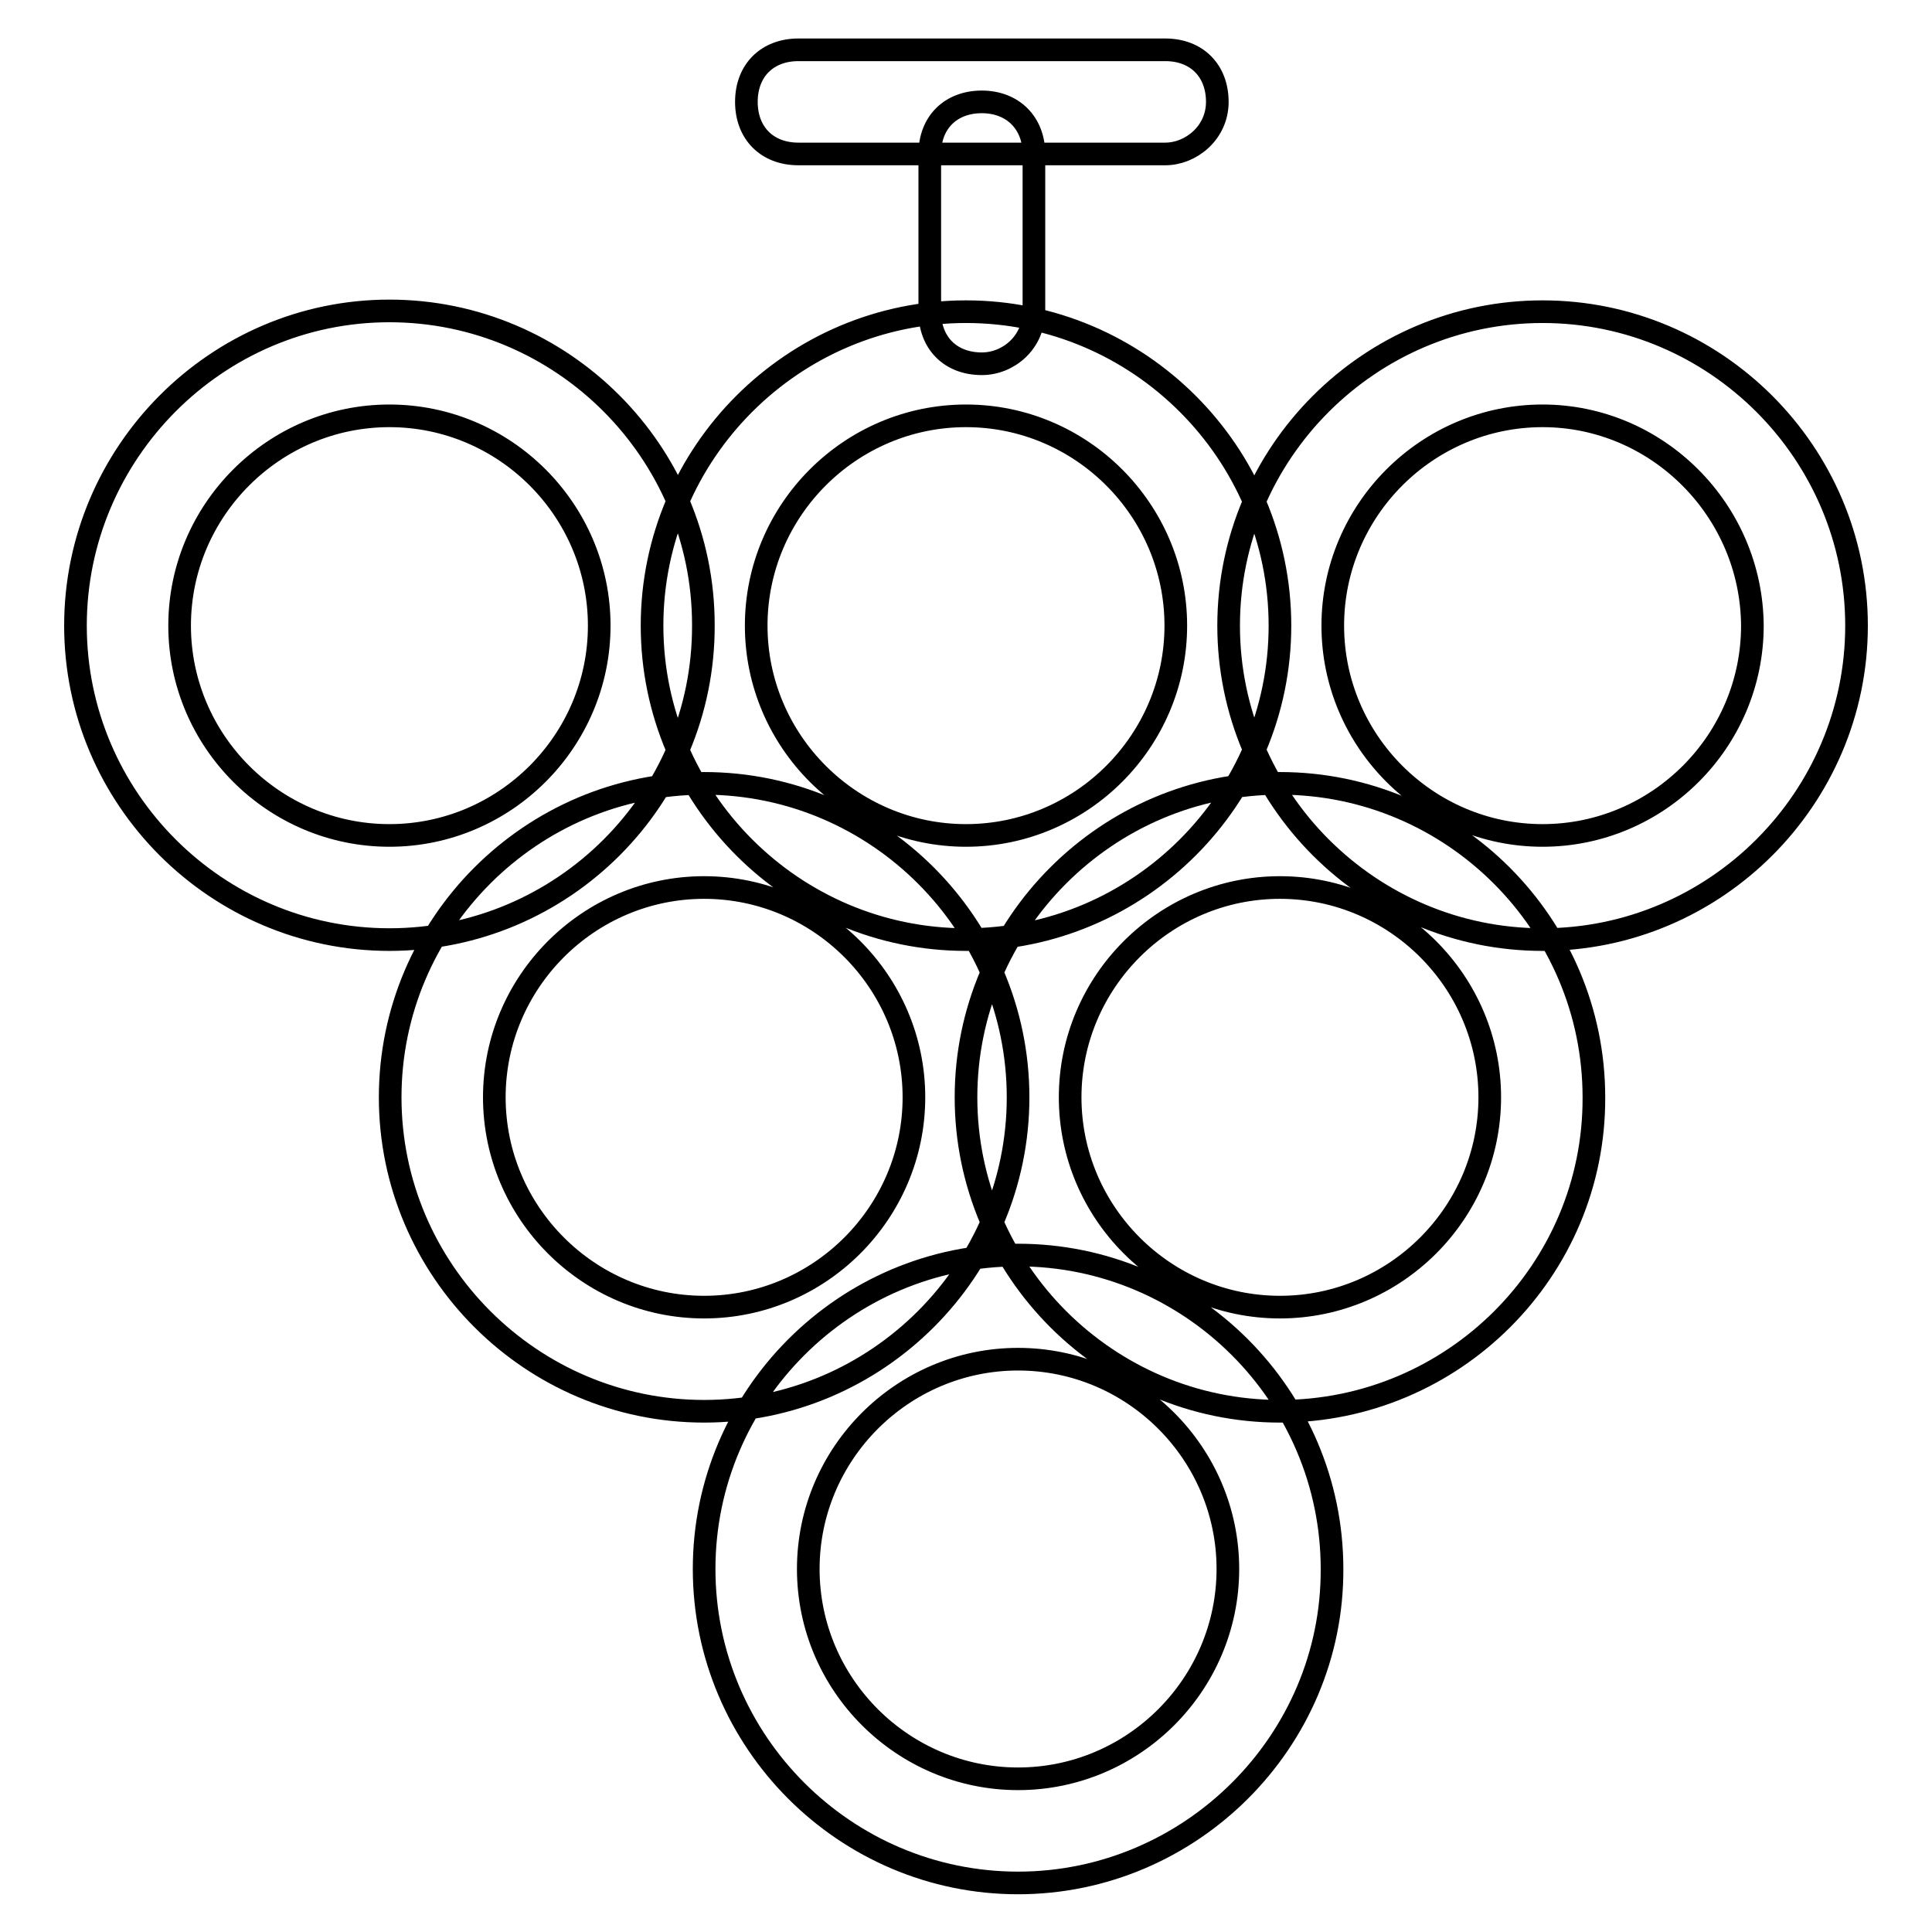 <?xml version="1.0" encoding="utf-8"?>
<!-- Svg Vector Icons : http://www.onlinewebfonts.com/icon -->
<!DOCTYPE svg PUBLIC "-//W3C//DTD SVG 1.1//EN" "http://www.w3.org/Graphics/SVG/1.1/DTD/svg11.dtd">
<svg version="1.1" xmlns="http://www.w3.org/2000/svg" xmlns:xlink="http://www.w3.org/1999/xlink" x="0px" y="0px" viewBox="0 0 256 256" enable-background="new 0 0 256 256" xml:space="preserve">
<g> <path stroke-width="3" fill-opacity="0" stroke="#000000"  d="M154.4,20.4h-48.6c-4.2,0-6.9-2.8-6.9-6.9c0-4.2,2.8-6.9,6.9-6.9h48.6c4.2,0,6.9,2.8,6.9,6.9 C161.3,17.6,157.8,20.4,154.4,20.4z M51.6,124.5c-22.9,0-41.6-18.7-41.6-41.6C10,60,28.7,41.2,51.6,41.2 c22.9,0,41.6,18.7,41.6,41.6C93.3,105.8,74.6,124.5,51.6,124.5z M51.6,55.1c-15.3,0-27.8,12.5-27.8,27.8 c0,15.3,12.5,27.8,27.8,27.8c15.3,0,27.8-12.5,27.8-27.8C79.4,67.6,66.9,55.1,51.6,55.1z M93.3,187c-22.9,0-41.6-18.7-41.6-41.6 c0-22.9,18.7-41.6,41.6-41.6c22.9,0,41.6,18.7,41.6,41.6C134.9,168.3,116.2,187,93.3,187z M93.3,117.6c-15.3,0-27.8,12.5-27.8,27.8 s12.5,27.8,27.8,27.8c15.3,0,27.8-12.5,27.8-27.8S108.6,117.6,93.3,117.6z M169.6,187c-22.9,0-41.6-18.7-41.6-41.6 c0-22.9,18.7-41.6,41.6-41.6s41.6,18.7,41.6,41.6C211.3,168.3,192.6,187,169.6,187z M169.6,117.6c-15.3,0-27.8,12.5-27.8,27.8 s12.5,27.8,27.8,27.8s27.8-12.5,27.8-27.8S184.9,117.6,169.6,117.6z M134.9,249.5c-22.9,0-41.6-18.7-41.6-41.6 c0-22.9,18.7-41.6,41.6-41.6s41.6,18.7,41.6,41.6C176.6,230.7,157.8,249.5,134.9,249.5z M134.9,180.1c-15.3,0-27.8,12.5-27.8,27.8 c0,15.3,12.5,27.8,27.8,27.8c15.3,0,27.8-12.5,27.8-27.8C162.7,192.6,150.2,180.1,134.9,180.1z M128,124.5 c-22.9,0-41.6-18.7-41.6-41.6c0-22.9,18.7-41.6,41.6-41.6s41.6,18.7,41.6,41.6C169.6,105.8,150.9,124.5,128,124.5z M128,55.1 c-15.3,0-27.8,12.5-27.8,27.8c0,15.3,12.5,27.8,27.8,27.8s27.8-12.5,27.8-27.8C155.8,67.6,143.3,55.1,128,55.1z M204.4,124.5 c-22.9,0-41.6-18.7-41.6-41.6c0-22.9,18.7-41.6,41.6-41.6S246,60,246,82.9C246,105.8,227.3,124.5,204.4,124.5z M204.4,55.1 c-15.3,0-27.8,12.5-27.8,27.8c0,15.3,12.5,27.8,27.8,27.8s27.8-12.5,27.8-27.8C232.1,67.6,219.6,55.1,204.4,55.1z M130.1,48.2 c-4.2,0-6.9-2.8-6.9-6.9V20.4c0-4.2,2.8-6.9,6.9-6.9s6.9,2.8,6.9,6.9v20.8C137,45.4,133.6,48.2,130.1,48.2z"/></g>
</svg>
